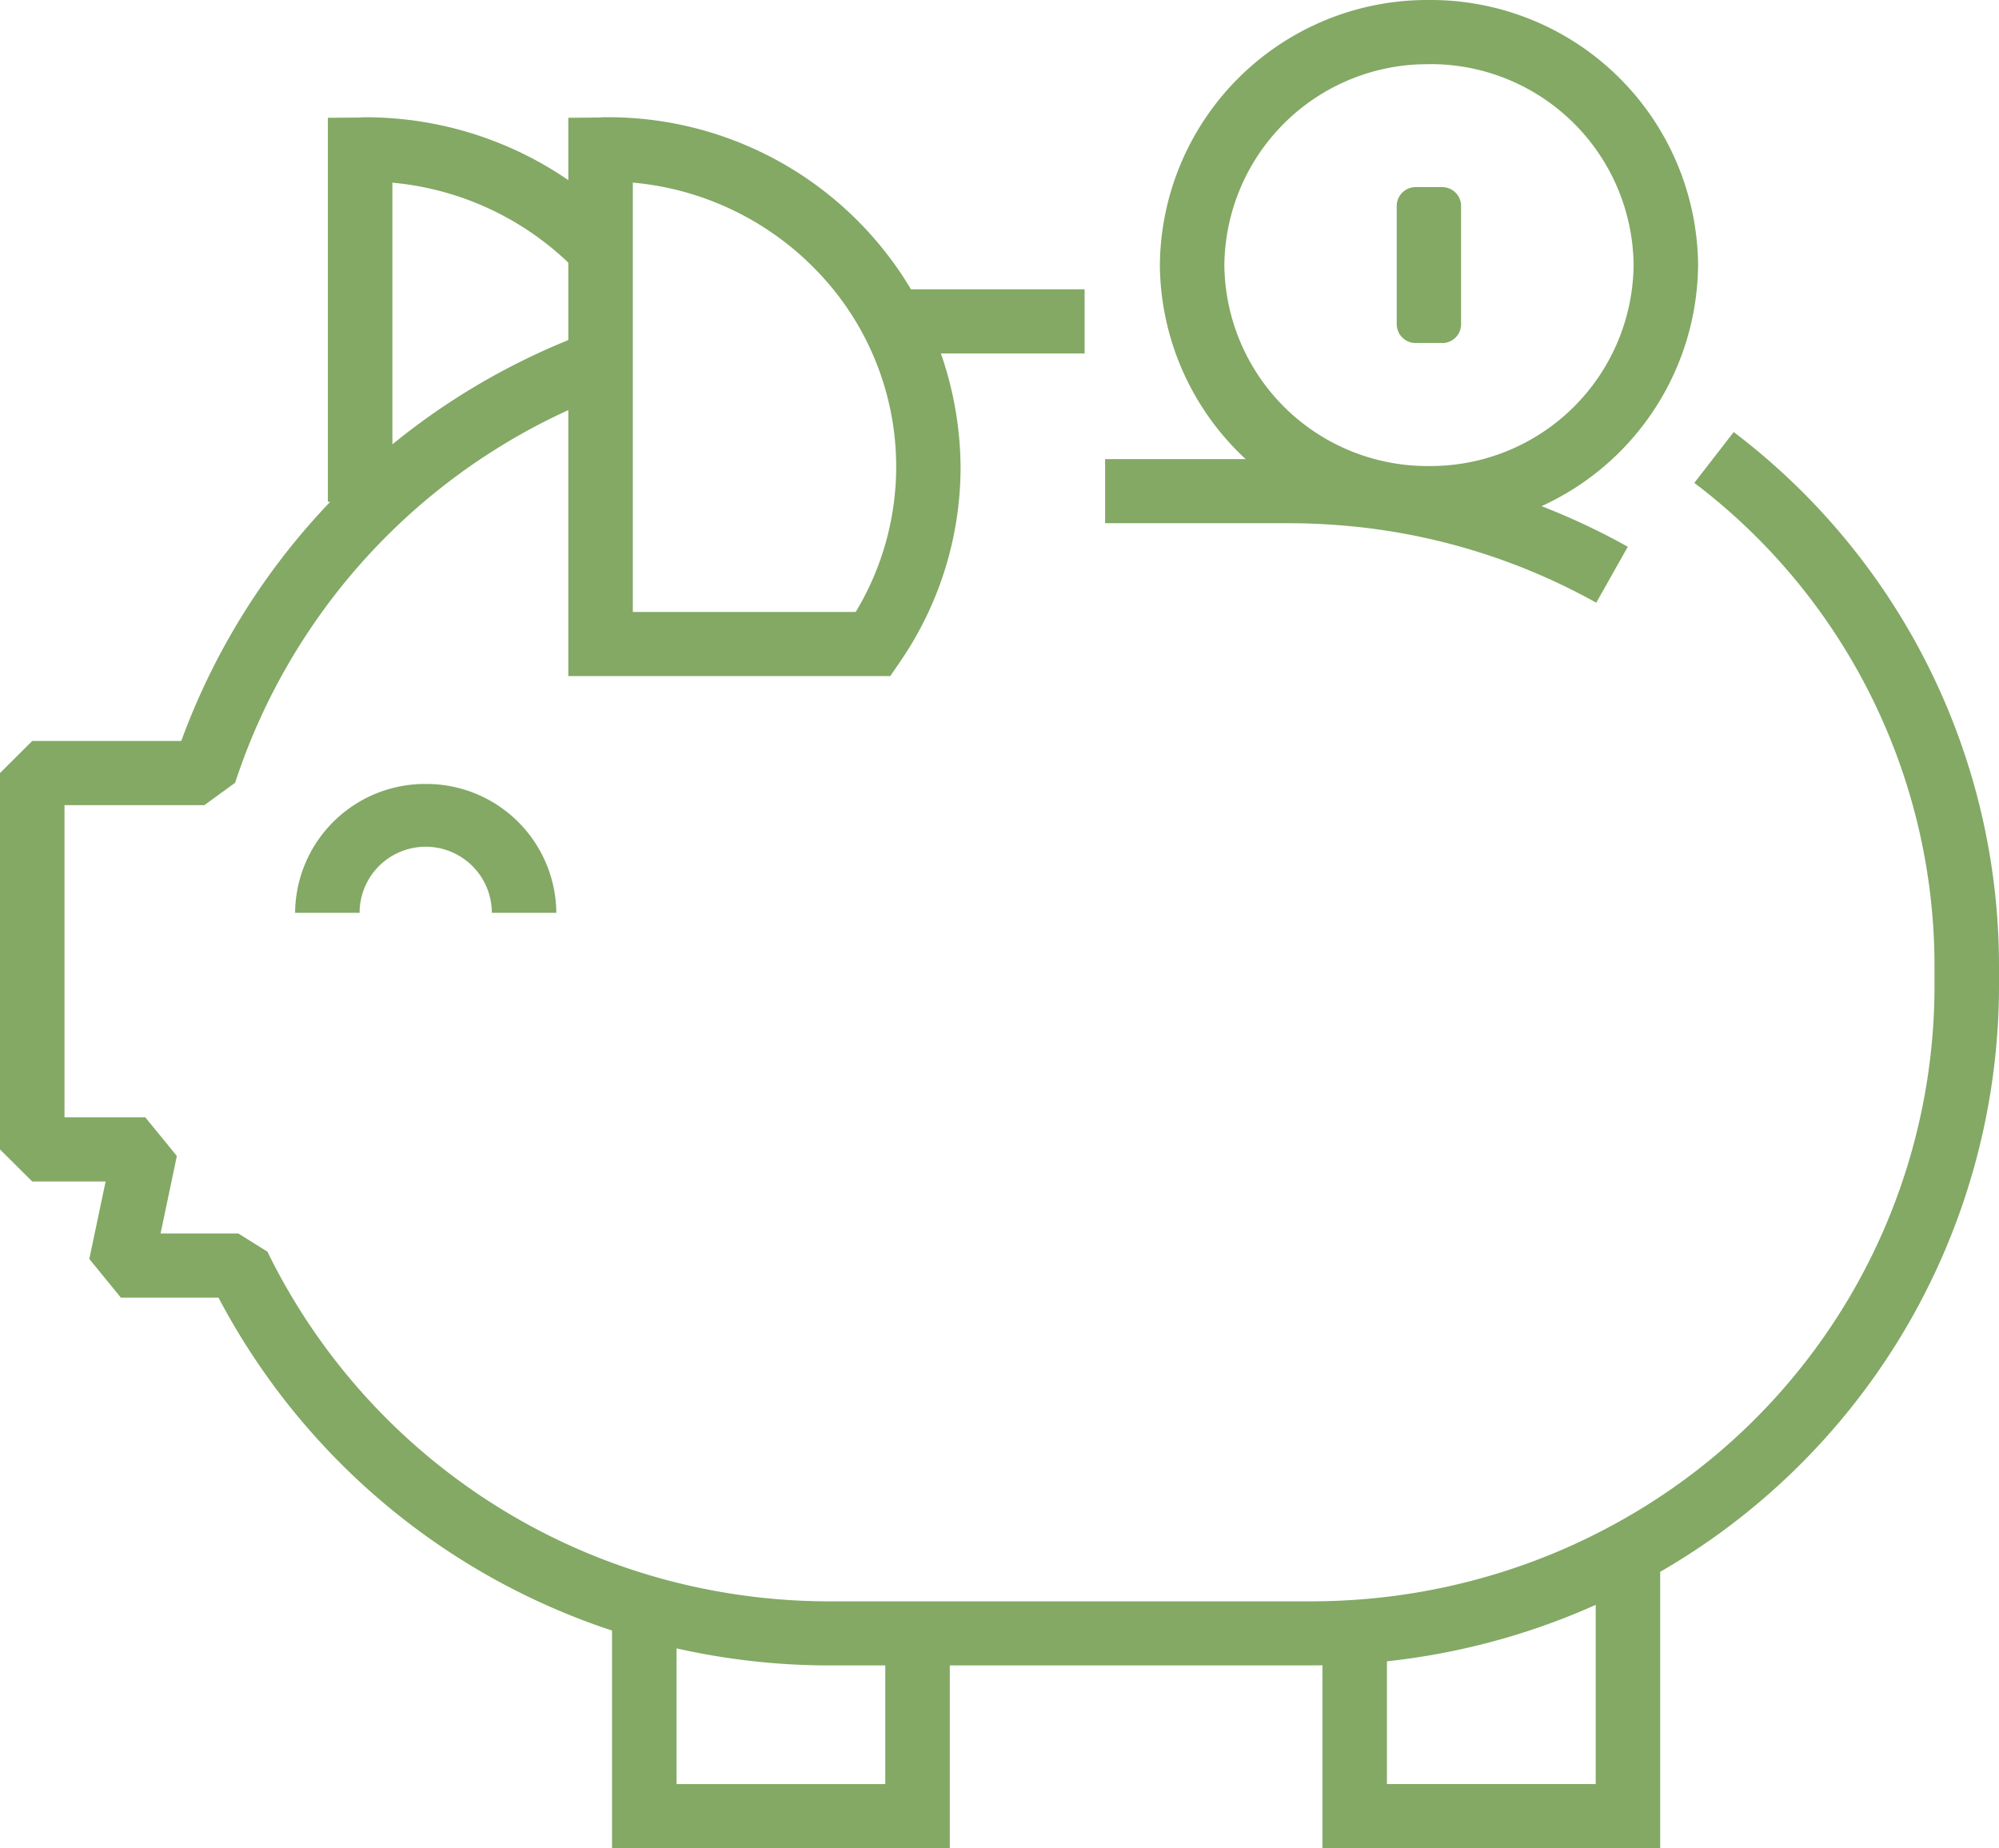 <svg data-name="Group 17" xmlns="http://www.w3.org/2000/svg" width="53" height="49"><defs><clipPath id="a"><path data-name="Clip 6" d="M0 0h53v35.351H0Z" fill="none"/></clipPath><clipPath id="b"><path data-name="Clip 11" d="M0 49h53V0H0Z" fill="none"/></clipPath></defs><path data-name="Fill 1" d="M23.472 42.953v4.345h-5.535v-4.345h-1.71V49h8.955v-6.047Z" fill="#83A965"/><path data-name="Fill 2" d="M42.307 41.022v6.276h-5.535v-4.565h-1.71V49h8.955v-7.978Z" fill="#83A965"/><g data-name="Group 16"><path data-name="Fill 3" d="M10.403 13.304h-1.71V3.123l.847-.007c.061-.007.106-.007.153-.007a9.5 9.5 0 0 1 6.887 2.956L15.334 7.23a7.776 7.776 0 0 0-4.931-2.387Z" fill="#83A965"/><g data-name="Group 7"><path data-name="Clip 6" d="M0 8.802h53v35.351H0Z" fill="none"/><g data-name="Group 7" clip-path="url(#a)" transform="translate(0 8.802)"><path data-name="Fill 5" d="M34.759 35.351h-12.75a18.477 18.477 0 0 1-5.388-.8A18.242 18.242 0 0 1 5.793 25.6H3.205l-.837-1.025.432-2.054H.855L0 21.671v-9.978l.855-.851h3.951A18.232 18.232 0 0 1 15.62 0l.593 1.6a16.493 16.493 0 0 0-9.979 10.35l-.815.593H1.71v8.277h2.142l.837 1.025-.432 2.055H6.32l.77.481a16.517 16.517 0 0 0 10.03 8.548 16.775 16.775 0 0 0 4.888.723h12.75c.44 0 .885-.018 1.322-.052a16.755 16.755 0 0 0 3.5-.65 16.581 16.581 0 0 0 3.325-1.4 16.251 16.251 0 0 0 8.385-14.156v-.57A16.071 16.071 0 0 0 44.922 4l1.044-1.348A17.758 17.758 0 0 1 53 16.824v.57a17.953 17.953 0 0 1-9.262 15.633 18.29 18.29 0 0 1-3.668 1.55 18.479 18.479 0 0 1-3.856.717c-.481.037-.97.056-1.455.056" fill="#83A965"/></g></g><path data-name="Fill 8" d="M42.322 15.979a16.609 16.609 0 0 0-6.822-2.055 17.278 17.278 0 0 0-1.321-.053H29.3v-1.7h4.879c.479 0 .968.019 1.455.056a18.545 18.545 0 0 1 3.856.718 18.3 18.3 0 0 1 3.668 1.55Z" fill="#83A965"/><path data-name="Clip 11" d="M0 49h53V0H0Z" fill="none"/><g data-name="Mask Group 2" clip-path="url(#b)" fill="#83A965"><path data-name="Fill 10" d="M23.541 9.37h5.216v-1.7h-5.216Z"/><path data-name="Fill 12" d="M14.75 24.201h-1.71a1.753 1.753 0 0 0-3.506 0h-1.71a3.444 3.444 0 0 1 3.463-3.417 3.444 3.444 0 0 1 3.463 3.417"/><path data-name="Fill 13" d="M23.606 17.924h-8.538V3.123l.848-.008c.061-.007.105-.007.152-.007a9.343 9.343 0 0 1 9.4 9.261 9.111 9.111 0 0 1-1.611 5.185l-.253.369ZM16.778 4.841v11.382h5.91a7.446 7.446 0 0 0 1.073-3.854 7.463 7.463 0 0 0-2.025-5.106 7.725 7.725 0 0 0-4.958-2.422Z"/><path data-name="Fill 14" d="M37.886 14.057a7.09 7.09 0 0 1-7.134-7.029A7.09 7.09 0 0 1 37.886 0a7.09 7.09 0 0 1 7.136 7.028 7.091 7.091 0 0 1-7.136 7.029Zm0-12.355a5.382 5.382 0 0 0-5.424 5.326 5.382 5.382 0 0 0 5.424 5.327 5.383 5.383 0 0 0 5.426-5.327A5.382 5.382 0 0 0 37.886 1.7Z"/><path data-name="Fill 15" d="M38.24 9.094h-.708a.5.5 0 0 1-.5-.5V5.461a.5.5 0 0 1 .5-.5h.706a.5.5 0 0 1 .5.5v3.134a.5.5 0 0 1-.5.5"/></g></g></svg>